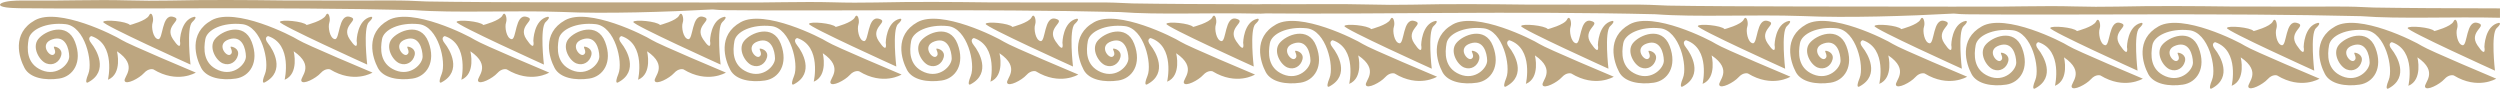 <?xml version="1.0" encoding="UTF-8"?> <svg xmlns="http://www.w3.org/2000/svg" width="2425" height="87" viewBox="0 0 2425 87" fill="none"><path d="M1922.5 25.503C1945.34 12.761 1999.78 40.23 2006.4 44.532C2013.01 48.835 2078.54 76.303 2078.54 76.303C2078.54 76.303 2060.67 87.389 2037.34 73.159C2037.34 73.159 2032.87 71.647 2028.24 76.787C2023.61 81.928 2011.03 88.381 2009.54 84.412C2008.05 80.44 2023.28 70.014 2002.09 55.62C2002.09 55.62 2007.55 77.463 1993.32 83.252C1993.32 83.252 2001.27 48.835 1977.27 40.892C1977.27 40.892 1972.47 42.05 1977.27 48.008C1982.07 53.965 1994.48 74.797 1974.29 85.644C1974.29 85.644 1969.66 88.878 1974.29 77.463C1978.93 66.043 1970.99 31.296 1952.12 29.308C1933.26 27.323 1918.03 34.603 1916.38 43.871C1914.72 53.137 1914.06 67.698 1929.12 73.987C1944.18 80.274 1955.93 67.865 1955.76 60.584C1955.6 53.301 1952.29 39.734 1939.38 44.038C1926.47 48.339 1936.57 61.41 1940.54 58.928C1944.51 56.446 1939.54 51.316 1941.2 51.15C1942.86 50.987 1949.64 53.138 1947.98 59.59C1946.33 66.043 1940.04 70.014 1933.42 67.369C1926.8 64.721 1919.36 51.979 1925.65 43.871C1931.93 35.763 1953.75 26.663 1961.37 46.519C1969 66.376 1959.4 80.11 1946 82.095C1932.6 84.081 1917.7 81.763 1912.41 71.835C1907.11 61.907 1899.67 38.244 1922.5 25.503ZM2093.9 25.503C2116.74 12.762 2171.18 40.231 2177.79 44.532C2184.4 48.83 2249.78 76.235 2249.94 76.303C2249.83 76.369 2232 87.346 2208.74 73.159C2208.74 73.159 2204.27 71.646 2199.64 76.787C2195 81.928 2182.43 88.381 2180.94 84.412C2179.45 80.44 2194.67 70.014 2173.49 55.62C2173.49 55.62 2178.95 77.463 2164.72 83.252C2164.72 83.252 2172.66 48.835 2148.67 40.892C2148.67 40.892 2143.87 42.05 2148.67 48.008C2153.47 53.965 2165.88 74.798 2145.69 85.644C2145.65 85.673 2141.08 88.826 2145.69 77.463C2150.33 66.043 2142.38 31.296 2123.52 29.308C2104.66 27.323 2089.43 34.604 2087.78 43.871C2086.12 53.137 2085.46 67.698 2100.52 73.987C2115.58 80.274 2127.32 67.865 2127.16 60.584C2126.99 53.301 2123.68 39.734 2110.78 44.038C2097.87 48.339 2107.97 61.41 2111.94 58.928C2115.91 56.446 2110.94 51.317 2112.6 51.15C2114.25 50.987 2121.04 53.138 2119.38 59.59C2117.73 66.043 2111.44 70.014 2104.82 67.369C2098.2 64.721 2090.76 51.979 2097.04 43.871C2103.33 35.763 2125.15 26.662 2132.77 46.519C2140.4 66.376 2130.8 80.11 2117.4 82.095C2103.99 84.08 2089.1 81.763 2083.81 71.835C2078.51 61.907 2071.07 38.244 2093.9 25.503ZM2265.3 25.503C2288.13 12.762 2342.57 40.231 2349.19 44.532C2355.81 48.832 2421.22 76.256 2421.34 76.303C2421.25 76.359 2403.41 87.353 2380.13 73.159C2380.09 73.143 2375.64 71.673 2371.03 76.787C2366.4 81.928 2353.83 88.381 2352.34 84.412C2350.85 80.44 2366.07 70.014 2344.89 55.62C2344.89 55.62 2350.35 77.463 2336.12 83.252C2336.12 83.252 2344.06 48.835 2320.07 40.892C2320.02 40.904 2315.3 42.081 2320.07 48.008C2324.87 53.965 2337.28 74.797 2317.09 85.644C2317.06 85.666 2312.47 88.839 2317.09 77.463C2321.72 66.043 2313.78 31.296 2294.92 29.308C2276.05 27.323 2260.83 34.603 2259.18 43.871C2257.52 53.137 2256.86 67.698 2271.92 73.987C2286.97 80.274 2298.72 67.865 2298.56 60.584C2298.39 53.301 2295.08 39.734 2282.18 44.038C2269.27 48.339 2279.36 61.41 2283.33 58.928C2287.31 56.446 2282.34 51.317 2283.99 51.15C2285.65 50.987 2292.44 53.138 2290.78 59.59C2289.12 66.043 2282.84 70.014 2276.22 67.369C2269.6 64.721 2262.15 51.979 2268.44 43.871C2274.73 35.763 2296.54 26.662 2304.17 46.519C2311.79 66.376 2302.2 80.11 2288.79 82.095C2275.39 84.08 2260.5 81.763 2255.2 71.835C2249.91 61.907 2242.46 38.244 2265.3 25.503ZM1237.89 23.62C1260.72 10.879 1315.16 38.347 1321.78 42.651C1328.4 46.952 1393.93 74.419 1393.93 74.419C1393.93 74.419 1376.06 85.506 1352.73 71.276C1352.73 71.276 1348.26 69.764 1343.62 74.904C1338.99 80.046 1326.42 86.498 1324.93 82.528C1323.44 78.556 1338.66 68.131 1317.48 53.737C1317.5 53.816 1322.92 75.589 1308.71 81.369C1308.73 81.271 1316.62 46.941 1292.66 39.009C1292.66 39.009 1287.86 40.166 1292.66 46.125C1297.46 52.081 1309.87 72.915 1289.68 83.761C1289.68 83.761 1285.05 86.994 1289.68 75.579C1294.31 64.159 1286.37 29.412 1267.51 27.424C1248.64 25.439 1233.42 32.721 1231.77 41.988C1230.11 51.254 1229.45 65.816 1244.51 72.104C1259.56 78.391 1271.31 65.982 1271.15 58.7C1270.98 51.419 1267.67 37.851 1254.77 42.152C1241.86 46.455 1251.95 59.527 1255.92 57.045C1259.9 54.563 1254.93 49.434 1256.59 49.267C1258.24 49.103 1265.02 51.255 1263.37 57.707C1261.72 64.159 1255.43 68.131 1248.81 65.486C1242.19 62.838 1234.74 50.096 1241.03 41.988C1247.32 33.88 1269.13 24.779 1276.76 44.636C1284.38 64.493 1274.79 78.227 1261.39 80.213C1247.98 82.198 1233.09 79.88 1227.79 69.952C1222.5 60.022 1215.05 36.361 1237.89 23.62ZM1409.29 23.62C1432.12 10.879 1486.56 38.348 1493.18 42.651C1499.79 46.945 1565.11 74.33 1565.33 74.419C1565.26 74.459 1547.41 85.48 1524.12 71.276C1524.12 71.276 1519.66 69.763 1515.02 74.904C1510.39 80.046 1497.81 86.498 1496.33 82.528C1494.84 78.556 1510.06 68.131 1488.88 53.737C1488.88 53.763 1494.33 75.582 1480.11 81.369C1480.13 81.263 1488.01 46.94 1464.06 39.009C1464.06 39.009 1459.26 40.166 1464.06 46.125C1468.86 52.081 1481.26 72.915 1461.08 83.761C1461.03 83.796 1456.47 86.931 1461.08 75.579C1465.71 64.159 1457.77 29.412 1438.91 27.424C1420.04 25.439 1404.82 32.721 1403.16 41.988C1401.51 51.254 1400.85 65.816 1415.91 72.104C1430.96 78.391 1442.71 65.982 1442.55 58.7C1442.38 51.419 1439.07 37.851 1426.16 42.152C1413.26 46.455 1423.35 59.527 1427.32 57.045C1431.29 54.563 1426.33 49.435 1427.98 49.267C1429.64 49.103 1436.42 51.254 1434.77 57.707C1433.11 64.159 1426.82 68.132 1420.21 65.486C1413.59 62.838 1406.14 50.096 1412.43 41.988C1418.72 33.88 1440.53 24.779 1448.16 44.636C1455.78 64.493 1446.19 78.227 1432.78 80.213C1419.38 82.198 1404.49 79.88 1399.19 69.952C1393.9 60.023 1386.45 36.361 1409.29 23.62ZM1580.68 23.62C1603.52 10.878 1657.96 38.348 1664.58 42.651C1671.19 46.948 1736.58 74.358 1736.72 74.419C1736.72 74.419 1718.85 85.506 1695.52 71.276C1695.49 71.267 1691.04 69.779 1686.42 74.904C1681.79 80.046 1669.21 86.498 1667.72 82.528C1666.23 78.556 1681.46 68.131 1660.28 53.737C1660.29 53.79 1665.72 75.586 1651.51 81.369C1651.53 81.249 1659.41 46.938 1635.45 39.009C1635.41 39.021 1630.68 40.195 1635.45 46.125C1640.25 52.081 1652.66 72.915 1632.48 83.761C1632.44 83.786 1627.86 86.95 1632.48 75.579C1637.11 64.159 1629.17 29.412 1610.3 27.424C1591.44 25.439 1576.22 32.721 1574.56 41.988C1572.91 51.254 1572.25 65.816 1587.3 72.104C1602.36 78.391 1614.11 65.982 1613.94 58.7C1613.78 51.419 1610.47 37.851 1597.56 42.152C1584.66 46.455 1594.75 59.526 1598.72 57.045C1602.69 54.563 1597.73 49.434 1599.38 49.267C1601.04 49.103 1607.82 51.254 1606.17 57.707C1604.51 64.159 1598.22 68.132 1591.6 65.486C1584.98 62.838 1577.54 50.096 1583.83 41.988C1590.11 33.88 1611.93 24.779 1619.56 44.636C1627.18 64.493 1617.58 78.227 1604.18 80.213C1590.78 82.198 1575.88 79.88 1570.59 69.952C1565.29 60.023 1557.85 36.361 1580.68 23.62ZM1752.08 23.62C1774.92 10.878 1829.36 38.348 1835.98 42.651C1842.59 46.95 1908.02 74.377 1908.12 74.419C1908.12 74.419 1890.25 85.506 1866.92 71.276C1866.92 71.276 1862.45 69.763 1857.82 74.904C1853.18 80.046 1840.61 86.498 1839.12 82.528C1837.63 78.556 1852.85 68.131 1831.67 53.737C1831.69 53.799 1837.11 75.587 1822.9 81.369C1822.93 81.243 1830.8 46.938 1806.85 39.009C1806.82 39.018 1802.07 40.188 1806.85 46.125C1811.65 52.081 1824.06 72.915 1803.87 83.761C1803.85 83.779 1799.25 86.963 1803.87 75.579C1808.51 64.159 1800.57 29.412 1781.7 27.424C1762.84 25.439 1747.61 32.721 1745.96 41.988C1744.3 51.254 1743.64 65.816 1758.7 72.104C1773.76 78.391 1785.51 65.982 1785.34 58.7C1785.18 51.419 1781.87 37.851 1768.96 42.152C1756.05 46.455 1766.15 59.526 1770.12 57.045C1774.09 54.563 1769.12 49.434 1770.78 49.267C1772.43 49.103 1779.22 51.254 1777.56 57.707C1775.91 64.159 1769.62 68.132 1763 65.486C1756.38 62.838 1748.94 50.096 1755.23 41.988C1761.51 33.88 1783.33 24.779 1790.95 44.636C1798.58 64.493 1788.98 78.227 1775.58 80.213C1762.17 82.198 1747.28 79.88 1741.99 69.952C1736.69 60.023 1729.25 36.361 1752.08 23.62ZM718.502 21.503C741.336 8.761 795.776 36.23 802.396 40.532C809.015 44.835 874.542 72.303 874.542 72.303C874.505 72.326 856.647 83.374 833.339 69.159C833.339 69.159 828.872 67.646 824.238 72.787C819.605 77.928 807.03 84.381 805.541 80.411C804.052 76.439 819.274 66.014 798.094 51.62C798.094 51.62 803.554 73.462 789.324 79.252C789.354 79.123 797.221 44.82 773.272 36.892C773.272 36.892 768.475 38.049 773.272 44.007C778.072 49.964 790.481 70.797 770.295 81.644C770.295 81.644 765.662 84.878 770.295 73.463C774.928 62.044 766.986 27.295 748.122 25.307C729.259 23.322 714.034 30.603 712.38 39.871C710.724 49.137 710.062 63.698 725.121 69.987C740.177 76.274 751.926 63.865 751.761 56.584C751.596 49.301 748.285 35.734 735.38 40.038C722.473 44.339 732.567 57.41 736.537 54.928C740.511 52.446 735.545 47.316 737.2 47.15C738.856 46.987 745.64 49.138 743.984 55.59C742.329 62.043 736.041 66.014 729.423 63.369C722.803 60.721 715.358 47.979 721.646 39.871C727.933 31.762 749.747 22.662 757.374 42.519C764.998 62.376 755.402 76.11 742 78.095C728.596 80.081 713.702 77.763 708.408 67.835C703.112 57.907 695.667 34.244 718.502 21.503ZM889.9 21.503C912.735 8.762 967.175 36.231 973.795 40.532C980.413 44.835 1045.94 72.303 1045.94 72.303C1045.94 72.303 1028.07 83.389 1004.74 69.159C1004.74 69.159 1000.27 67.646 995.636 72.787C991.002 77.928 978.428 84.381 976.939 80.411C975.45 76.439 990.672 66.014 969.491 51.62C969.491 51.62 974.953 73.462 960.722 79.252C960.755 79.112 968.615 44.819 944.671 36.892C944.671 36.892 939.873 38.049 944.671 44.007C949.47 49.964 961.879 70.797 941.692 81.644C941.646 81.676 937.083 84.82 941.692 73.463C946.325 62.043 938.384 27.295 919.519 25.307C900.656 23.322 885.433 30.604 883.778 39.871C882.123 49.137 881.46 63.698 896.519 69.987C911.576 76.274 923.324 63.865 923.159 56.584C922.995 49.301 919.684 35.734 906.778 40.038C893.871 44.339 903.965 57.41 907.935 54.928C911.908 52.446 906.943 47.317 908.597 47.15C910.253 46.987 917.038 49.138 915.383 55.59C913.727 62.043 907.438 66.014 900.82 63.369C894.201 60.721 886.755 47.979 893.044 39.871C899.33 31.762 921.146 22.662 928.772 42.519C936.396 62.376 926.799 76.11 913.397 78.095C899.993 80.08 885.1 77.763 879.806 67.835C874.51 57.907 867.065 34.244 889.9 21.503ZM1061.3 21.503C1084.13 8.762 1138.57 36.231 1145.19 40.532C1151.81 44.833 1217.24 72.262 1217.34 72.303C1217.24 72.364 1199.4 83.35 1176.13 69.159C1176.09 69.144 1171.64 67.672 1167.03 72.787C1162.4 77.928 1149.83 84.381 1148.34 80.411C1146.85 76.439 1162.07 66.014 1140.89 51.62C1140.89 51.62 1146.35 73.461 1132.12 79.252C1132.15 79.106 1140.01 44.818 1116.07 36.892C1116.01 36.905 1111.3 38.082 1116.07 44.007C1120.87 49.964 1133.28 70.797 1113.09 81.644C1113.05 81.67 1108.47 84.831 1113.09 73.463C1117.72 62.043 1109.78 27.295 1090.92 25.307C1072.05 23.322 1056.83 30.604 1055.18 39.871C1053.52 49.137 1052.86 63.698 1067.92 69.987C1082.97 76.274 1094.72 63.865 1094.56 56.584C1094.39 49.301 1091.08 35.734 1078.18 40.038C1065.27 44.339 1075.36 57.41 1079.33 54.928C1083.31 52.446 1078.34 47.317 1079.99 47.15C1081.65 46.987 1088.44 49.138 1086.78 55.59C1085.12 62.043 1078.84 66.014 1072.22 63.369C1065.6 60.721 1058.15 47.979 1064.44 39.871C1070.73 31.762 1092.54 22.662 1100.17 42.519C1107.79 62.376 1098.2 76.11 1084.79 78.095C1071.39 80.08 1056.5 77.763 1051.2 67.835C1045.91 57.907 1038.46 34.244 1061.3 21.503ZM33.889 19.62C56.723 6.878 111.164 34.347 117.783 38.651C124.401 42.952 189.929 70.419 189.929 70.419C189.929 70.419 172.057 81.506 148.725 67.276C148.725 67.276 144.259 65.763 139.625 70.904C134.992 76.046 122.416 82.498 120.928 78.528C119.438 74.556 134.661 64.131 113.48 49.737C113.505 49.835 118.909 71.592 104.711 77.369C104.725 77.307 112.631 42.945 88.659 35.009C88.659 35.009 83.862 36.166 88.659 42.125C93.459 48.081 105.868 68.915 85.681 79.761C85.681 79.761 81.048 82.994 85.681 71.579C90.314 60.159 82.372 25.412 63.508 23.424C44.645 21.439 29.421 28.721 27.766 37.988C26.111 47.254 25.448 61.816 40.508 68.104C55.564 74.391 67.312 61.982 67.147 54.7C66.983 47.419 63.672 33.851 50.766 38.152C37.86 42.455 47.953 55.527 51.924 53.045C55.897 50.563 50.931 45.434 52.587 45.267C54.243 45.103 61.024 47.254 59.371 53.707C57.716 60.159 51.428 64.131 44.809 61.486C38.19 58.838 30.744 46.096 37.033 37.988C43.319 29.88 65.134 20.779 72.761 40.635C80.385 60.492 70.788 74.226 57.386 76.212C43.981 78.197 29.088 75.88 23.795 65.952C18.499 56.023 11.054 32.361 33.889 19.62ZM205.286 19.62C228.121 6.879 282.561 34.348 289.181 38.651C295.789 42.946 361.119 70.333 361.325 70.419C361.249 70.466 343.405 81.475 320.123 67.276C320.123 67.276 315.656 65.763 311.021 70.904C306.388 76.046 293.814 82.498 292.325 78.528C290.835 74.556 306.058 64.132 284.877 49.737C284.893 49.801 290.318 71.587 276.108 77.369C276.125 77.295 284.024 42.944 260.056 35.009C260.056 35.009 255.259 36.166 260.056 42.125C264.856 48.081 277.265 68.915 257.078 79.761C257.023 79.799 252.473 82.926 257.078 71.579C261.711 60.16 253.77 25.412 234.905 23.424C216.042 21.439 200.818 28.721 199.164 37.988C197.508 47.254 196.845 61.816 211.905 68.104C226.961 74.391 238.71 61.982 238.547 54.7C238.38 47.419 235.07 33.851 222.164 38.152C209.257 42.455 219.351 55.527 223.321 53.045C227.294 50.563 222.329 45.435 223.983 45.267C225.639 45.103 232.421 47.254 230.768 53.707C229.113 60.16 222.824 64.132 216.206 61.486C209.587 58.838 202.141 46.096 208.43 37.988C214.716 29.88 236.531 20.779 244.158 40.635C251.782 60.492 242.185 74.226 228.783 76.212C215.379 78.197 200.486 75.88 195.192 65.952C189.896 56.023 182.451 32.361 205.286 19.62ZM376.683 19.62C399.518 6.878 453.96 34.348 460.578 38.651C467.193 42.949 532.587 70.362 532.723 70.419C532.708 70.429 514.843 81.5 491.52 67.276C491.496 67.268 487.041 65.778 482.42 70.904C477.787 76.046 465.211 82.498 463.723 78.528C462.233 74.556 477.456 64.131 456.275 49.737C456.295 49.816 461.711 71.589 447.507 77.369C447.528 77.276 455.415 42.941 431.454 35.009C431.405 35.021 426.681 36.197 431.454 42.125C436.254 48.081 448.663 68.915 428.476 79.761C428.435 79.79 423.864 82.943 428.476 71.579C433.109 60.16 425.168 25.412 406.304 23.424C387.44 21.439 372.216 28.721 370.561 37.988C368.906 47.254 368.246 61.816 383.304 68.104C398.359 74.391 410.108 61.982 409.943 54.7C409.779 47.419 406.468 33.851 393.562 38.152C380.656 42.455 390.748 55.526 394.719 53.045C398.692 50.563 393.727 45.434 395.382 45.267C397.037 45.103 403.82 47.254 402.167 53.707C400.511 60.16 394.223 64.132 387.604 61.486C380.985 58.838 373.54 46.096 379.828 37.988C386.114 29.88 407.93 20.779 415.556 40.635C423.181 60.492 413.583 74.226 400.181 76.212C386.777 78.197 371.884 75.88 366.591 65.952C361.295 56.023 353.849 32.361 376.683 19.62ZM548.081 19.62C570.916 6.878 625.357 34.348 631.976 38.651C638.593 42.95 704.035 70.383 704.121 70.419C704.121 70.419 686.25 81.506 662.918 67.276C662.918 67.276 658.451 65.763 653.818 70.904C649.184 76.046 636.609 82.498 635.12 78.528C633.63 74.556 648.854 64.131 627.673 49.737C627.694 49.822 633.106 71.59 618.904 77.369C618.927 77.268 626.81 42.941 602.851 35.009C602.813 35.019 598.073 36.19 602.851 42.125C607.651 48.081 620.061 68.915 599.874 79.761C599.841 79.784 595.257 82.954 599.874 71.579C604.507 60.16 596.565 25.412 577.701 23.424C558.838 21.439 543.613 28.721 541.959 37.988C540.303 47.254 539.644 61.816 554.701 68.104C569.757 74.391 581.505 61.982 581.343 54.7C581.176 47.419 577.865 33.851 564.96 38.152C552.053 42.455 562.146 55.526 566.116 53.045C570.09 50.563 565.124 45.434 566.779 45.267C568.435 45.103 575.219 47.254 573.564 53.707C571.909 60.159 565.62 64.132 559.002 61.486C552.382 58.838 544.937 46.096 551.225 37.988C557.512 29.88 579.327 20.779 586.954 40.635C594.578 60.492 584.981 74.226 571.579 76.212C558.175 78.197 543.282 75.88 537.988 65.952C532.692 56.023 525.246 32.361 548.081 19.62ZM2033.2 20.871C2035.68 15.741 2038.17 23.683 2036.68 27.82C2035.19 31.958 2037.01 43.029 2041.97 43.864C2046.94 44.699 2045.28 19.311 2056.37 22.158C2067.46 25.008 2047.27 30.288 2056.37 43.864C2065.47 57.44 2063.15 45.525 2063.15 45.525C2063.15 45.477 2063.5 25.1 2077.05 22.158C2077.08 22.155 2080.83 21.888 2075.07 27.324C2069.29 32.774 2073.4 68.385 2073.41 68.526C2073.32 68.486 1987.7 29.804 1988.69 27.158C1989.69 24.512 2011.53 26.498 2014.67 30.138C2014.67 30.138 2030.72 26.001 2033.2 20.871ZM2204.6 20.871C2207.08 15.741 2209.56 23.683 2208.07 27.82C2206.59 31.958 2208.41 43.029 2213.37 43.864C2218.33 44.698 2216.68 19.311 2227.77 22.158C2238.85 25.008 2218.66 30.288 2227.77 43.864C2236.87 57.44 2234.55 45.525 2234.55 45.525C2234.55 45.48 2234.9 25.1 2248.45 22.158C2248.5 22.154 2252.22 21.901 2246.47 27.324C2240.68 32.774 2244.79 68.391 2244.81 68.526C2244.81 68.526 2159.1 29.806 2160.09 27.158C2161.08 24.512 2182.92 26.498 2186.07 30.138C2186.14 30.12 2202.12 25.99 2204.6 20.871ZM2379.9 20.871C2382.38 15.741 2384.86 23.683 2383.37 27.82C2381.88 31.958 2383.7 43.029 2388.67 43.864C2393.63 44.698 2391.98 19.311 2403.06 22.158C2414.15 25.008 2393.96 30.288 2403.06 43.864C2412.16 57.432 2409.85 45.54 2409.85 45.525C2409.85 45.476 2410.19 25.1 2423.75 22.158C2423.79 22.155 2427.52 21.897 2421.76 27.324C2415.98 32.774 2420.09 68.388 2420.11 68.526C2420.11 68.526 2334.39 29.806 2335.39 27.158C2336.38 24.512 2358.22 26.498 2361.36 30.138C2361.41 30.125 2377.42 25.993 2379.9 20.871ZM1348.59 18.987C1351.07 13.857 1353.55 21.799 1352.06 25.936C1350.57 30.074 1352.39 41.145 1357.36 41.98C1362.32 42.815 1360.67 17.428 1371.75 20.274C1382.84 23.124 1362.65 28.404 1371.75 41.98C1380.84 55.533 1378.55 43.682 1378.54 43.641C1378.54 43.641 1378.87 23.219 1392.44 20.274C1392.47 20.272 1396.22 20.002 1390.45 25.439C1384.67 30.89 1388.78 66.525 1388.8 66.642C1388.73 66.613 1303.08 27.921 1304.08 25.274C1305.07 22.628 1326.91 24.614 1330.06 28.255C1330.06 28.255 1346.11 24.117 1348.59 18.987ZM1519.99 18.987C1522.47 13.857 1524.95 21.799 1523.46 25.936C1521.97 30.074 1523.79 41.145 1528.76 41.98C1533.72 42.814 1532.07 17.427 1543.15 20.274C1554.24 23.124 1534.05 28.404 1543.15 41.98C1552.25 55.556 1549.94 43.641 1549.94 43.641C1549.94 43.641 1550.27 23.219 1563.84 20.274C1563.89 20.27 1567.6 20.017 1561.85 25.439C1556.07 30.891 1560.18 66.532 1560.2 66.642C1560.2 66.642 1474.48 27.923 1475.47 25.274C1476.47 22.628 1498.31 24.614 1501.45 28.255C1501.52 28.237 1517.51 24.107 1519.99 18.987ZM1691.38 18.987C1693.87 13.857 1696.35 21.799 1694.86 25.936C1693.37 30.075 1695.19 41.145 1700.15 41.98C1705.12 42.813 1703.46 17.427 1714.55 20.274C1725.64 23.124 1705.45 28.404 1714.55 41.98C1723.65 55.549 1721.34 43.655 1721.33 43.641C1721.33 43.641 1721.67 23.22 1735.23 20.274C1735.23 20.274 1739.04 19.98 1733.25 25.439C1727.47 30.89 1731.58 66.514 1731.59 66.642C1731.37 66.54 1645.88 27.919 1646.87 25.274C1647.86 22.628 1669.71 24.614 1672.85 28.255C1672.89 28.244 1688.9 24.11 1691.38 18.987ZM1862.78 18.987C1865.26 13.857 1867.74 21.799 1866.26 25.936C1864.77 30.074 1866.59 41.145 1871.55 41.98C1876.52 42.815 1874.86 17.427 1885.95 20.274C1897.03 23.124 1876.85 28.404 1885.95 41.98C1895.04 55.537 1892.74 43.675 1892.73 43.641C1892.73 43.641 1893.06 23.219 1906.63 20.274C1906.64 20.273 1910.43 19.987 1904.65 25.439C1898.86 30.89 1902.98 66.521 1902.99 66.642C1902.85 66.579 1817.28 27.92 1818.27 25.274C1819.26 22.628 1841.1 24.614 1844.25 28.255C1844.25 28.255 1860.3 24.117 1862.78 18.987ZM829.203 16.871C831.684 11.741 834.165 19.683 832.677 23.82C831.188 27.958 833.009 39.029 837.972 39.864C842.936 40.699 841.281 15.311 852.367 18.158C863.455 21.008 843.266 26.288 852.367 39.864C861.455 53.417 859.16 41.565 859.152 41.525C859.152 41.525 859.485 21.103 873.053 18.158C873.083 18.155 876.833 17.886 871.067 23.323C865.285 28.774 869.398 64.408 869.412 64.526C869.353 64.499 783.699 25.805 784.691 23.158C785.684 20.512 807.526 22.498 810.67 26.138C810.67 26.138 826.72 22.001 829.203 16.871ZM1000.6 16.871C1003.08 11.741 1005.56 19.683 1004.08 23.82C1002.59 27.958 1004.41 39.029 1009.37 39.864C1014.33 40.698 1012.68 15.311 1023.77 18.158C1034.85 21.008 1014.66 26.288 1023.77 39.864C1032.87 53.44 1030.55 41.525 1030.55 41.525C1030.55 41.525 1030.88 21.103 1044.45 18.158C1044.5 18.154 1048.22 17.9 1042.47 23.323C1036.68 28.775 1040.8 64.415 1040.81 64.526C1040.81 64.526 955.098 25.806 956.089 23.158C957.081 20.512 978.924 22.498 982.066 26.138C982.131 26.122 998.122 21.991 1000.6 16.871ZM1175.9 16.871C1178.38 11.741 1180.86 19.683 1179.37 23.82C1177.88 27.958 1179.7 39.029 1184.67 39.864C1189.63 40.698 1187.98 15.311 1199.06 18.158C1210.15 21.008 1189.96 26.288 1199.06 39.864C1208.15 53.414 1205.86 41.571 1205.85 41.525C1205.85 41.525 1206.18 21.103 1219.75 18.158C1219.79 18.155 1223.52 17.895 1217.76 23.323C1211.98 28.774 1216.09 64.412 1216.11 64.526C1216.11 64.526 1130.39 25.806 1131.39 23.158C1132.38 20.512 1154.22 22.498 1157.36 26.138C1157.4 26.128 1173.42 21.994 1175.9 16.871ZM144.589 14.987C147.07 9.858 149.551 17.798 148.062 21.935C146.573 26.073 148.394 37.145 153.358 37.98C158.322 38.815 156.667 13.428 167.755 16.274C178.841 19.124 158.652 24.404 167.755 37.98C176.831 51.52 174.55 39.704 174.538 39.641C174.538 39.641 174.871 19.219 188.438 16.274C188.466 16.272 192.222 16 186.453 21.439C180.667 26.893 184.788 62.561 184.798 62.642C184.798 62.642 99.085 23.922 100.077 21.274C101.07 18.628 122.91 20.613 126.056 24.253C126.056 24.253 142.106 20.117 144.589 14.987ZM315.986 14.987C318.468 9.858 320.949 17.798 319.461 21.935C317.972 26.073 319.793 37.145 324.757 37.98C329.72 38.814 328.065 13.427 339.153 16.274C350.239 19.124 330.05 24.404 339.153 37.98C348.237 51.53 345.944 39.687 345.935 39.641C345.935 39.641 346.267 19.219 359.837 16.274C359.885 16.27 363.603 16.016 357.851 21.439C352.065 26.894 356.188 62.573 356.196 62.642C356.196 62.642 270.487 23.924 271.474 21.274C272.467 18.628 294.31 20.613 297.452 24.253C297.543 24.23 313.51 20.103 315.986 14.987ZM487.384 14.987C489.865 9.858 492.346 17.798 490.857 21.935C489.368 26.073 491.19 37.145 496.154 37.98C501.118 38.813 499.463 13.427 510.549 16.274C521.636 19.124 501.448 24.404 510.549 37.98C519.632 51.527 517.343 39.691 517.333 39.641C517.333 39.641 517.666 19.22 531.233 16.274C531.233 16.274 535.038 15.98 529.249 21.439C523.464 26.892 527.581 62.546 527.593 62.642C527.379 62.546 441.884 23.92 442.872 21.274C443.864 18.628 465.707 20.613 468.851 24.253C468.927 24.234 484.906 20.105 487.384 14.987ZM658.782 14.987C661.263 9.858 663.744 17.798 662.256 21.935C660.767 26.073 662.588 37.145 667.552 37.98C672.516 38.815 670.861 13.427 681.949 16.274C693.034 19.124 672.846 24.404 681.949 37.98C691.027 51.522 688.743 39.7 688.731 39.641C688.731 39.641 689.064 19.219 702.632 16.274C702.632 16.274 706.436 15.98 700.646 21.439C694.861 26.893 698.981 62.556 698.991 62.642C698.873 62.589 613.28 23.921 614.27 21.274C615.263 18.628 637.103 20.613 640.249 24.253C640.249 24.253 656.299 20.117 658.782 14.987ZM164.93 0.53C200.878 -0.299 239.227 -0.015 275.493 0.435C306.219 0.587 345.339 0.459 378.126 0.479C390.423 0.372 402.097 0.805 413.881 1.432C472.298 2.521 615.649 2.275 691.861 2.44C696.161 2.431 700.522 2.371 704.888 2.389C707.413 2.372 709.909 2.398 712.244 2.405C743.772 2.778 777.395 1.367 808.071 2.239C821.694 2.655 836.004 2.674 849.545 2.405C885.496 1.574 923.835 1.865 960.116 2.321C990.833 2.467 1029.96 2.343 1062.73 2.364C1075.03 2.26 1086.72 2.695 1098.5 3.318C1125.89 3.816 1171.91 4.046 1220.97 4.129V4.148C1223.83 3.993 1227.06 3.953 1231 4C1262.54 4.375 1296.78 3.493 1327.46 4.357C1341.07 4.766 1355.39 4.785 1368.93 4.53C1404.88 3.701 1443.23 3.986 1479.49 4.436C1510.22 4.588 1549.34 4.459 1582.13 4.479C1594.42 4.372 1606.1 4.806 1617.88 5.433C1676.3 6.522 1819.65 6.275 1895.86 6.44C1900.16 6.431 1904.52 6.371 1908.89 6.389C1911.41 6.372 1913.91 6.398 1916.24 6.405C1947.77 6.778 1981.4 5.367 2012.07 6.239C2025.69 6.655 2040 6.674 2053.54 6.405C2089.5 5.574 2127.83 5.865 2164.12 6.321C2194.83 6.467 2233.96 6.343 2266.73 6.364C2279.03 6.26 2290.72 6.695 2302.5 7.318C2329.89 7.816 2375.91 8.046 2424.97 8.129V17.225C2378.57 16.063 2327.94 18.595 2290.37 15.688C2154.08 12.408 2005.53 14.899 1907.56 13.861C1903.46 13.764 1899.14 13.629 1895.24 13.153C1851.03 15.603 1791.08 17.501 1748.5 15.57C1699.95 13.863 1645.53 16.872 1605.75 13.815C1469.47 10.517 1325.97 14.031 1228 13C1224.17 13.273 1221.38 13.301 1219.27 13.186C1173.34 12.126 1123.48 14.56 1086.37 11.688C950.085 8.407 801.528 10.899 703.563 9.861C699.459 9.764 695.137 9.629 691.245 9.153C647.034 11.603 587.077 13.501 544.501 11.57C495.954 9.863 441.535 12.872 401.747 9.815C265.468 6.517 116.914 9.011 18.941 7.979C14.576 7.864 9.939 7.73 5.847 7.16C-3.307 5.785 -0.299 2.984 5.268 1.784L5.314 1.774C11.68 0.3 20.418 0.496 27.621 0.527C59.164 0.903 92.775 -0.507 123.459 0.357C137.074 0.766 151.395 0.785 164.93 0.53Z" fill="#BDA680"></path></svg> 